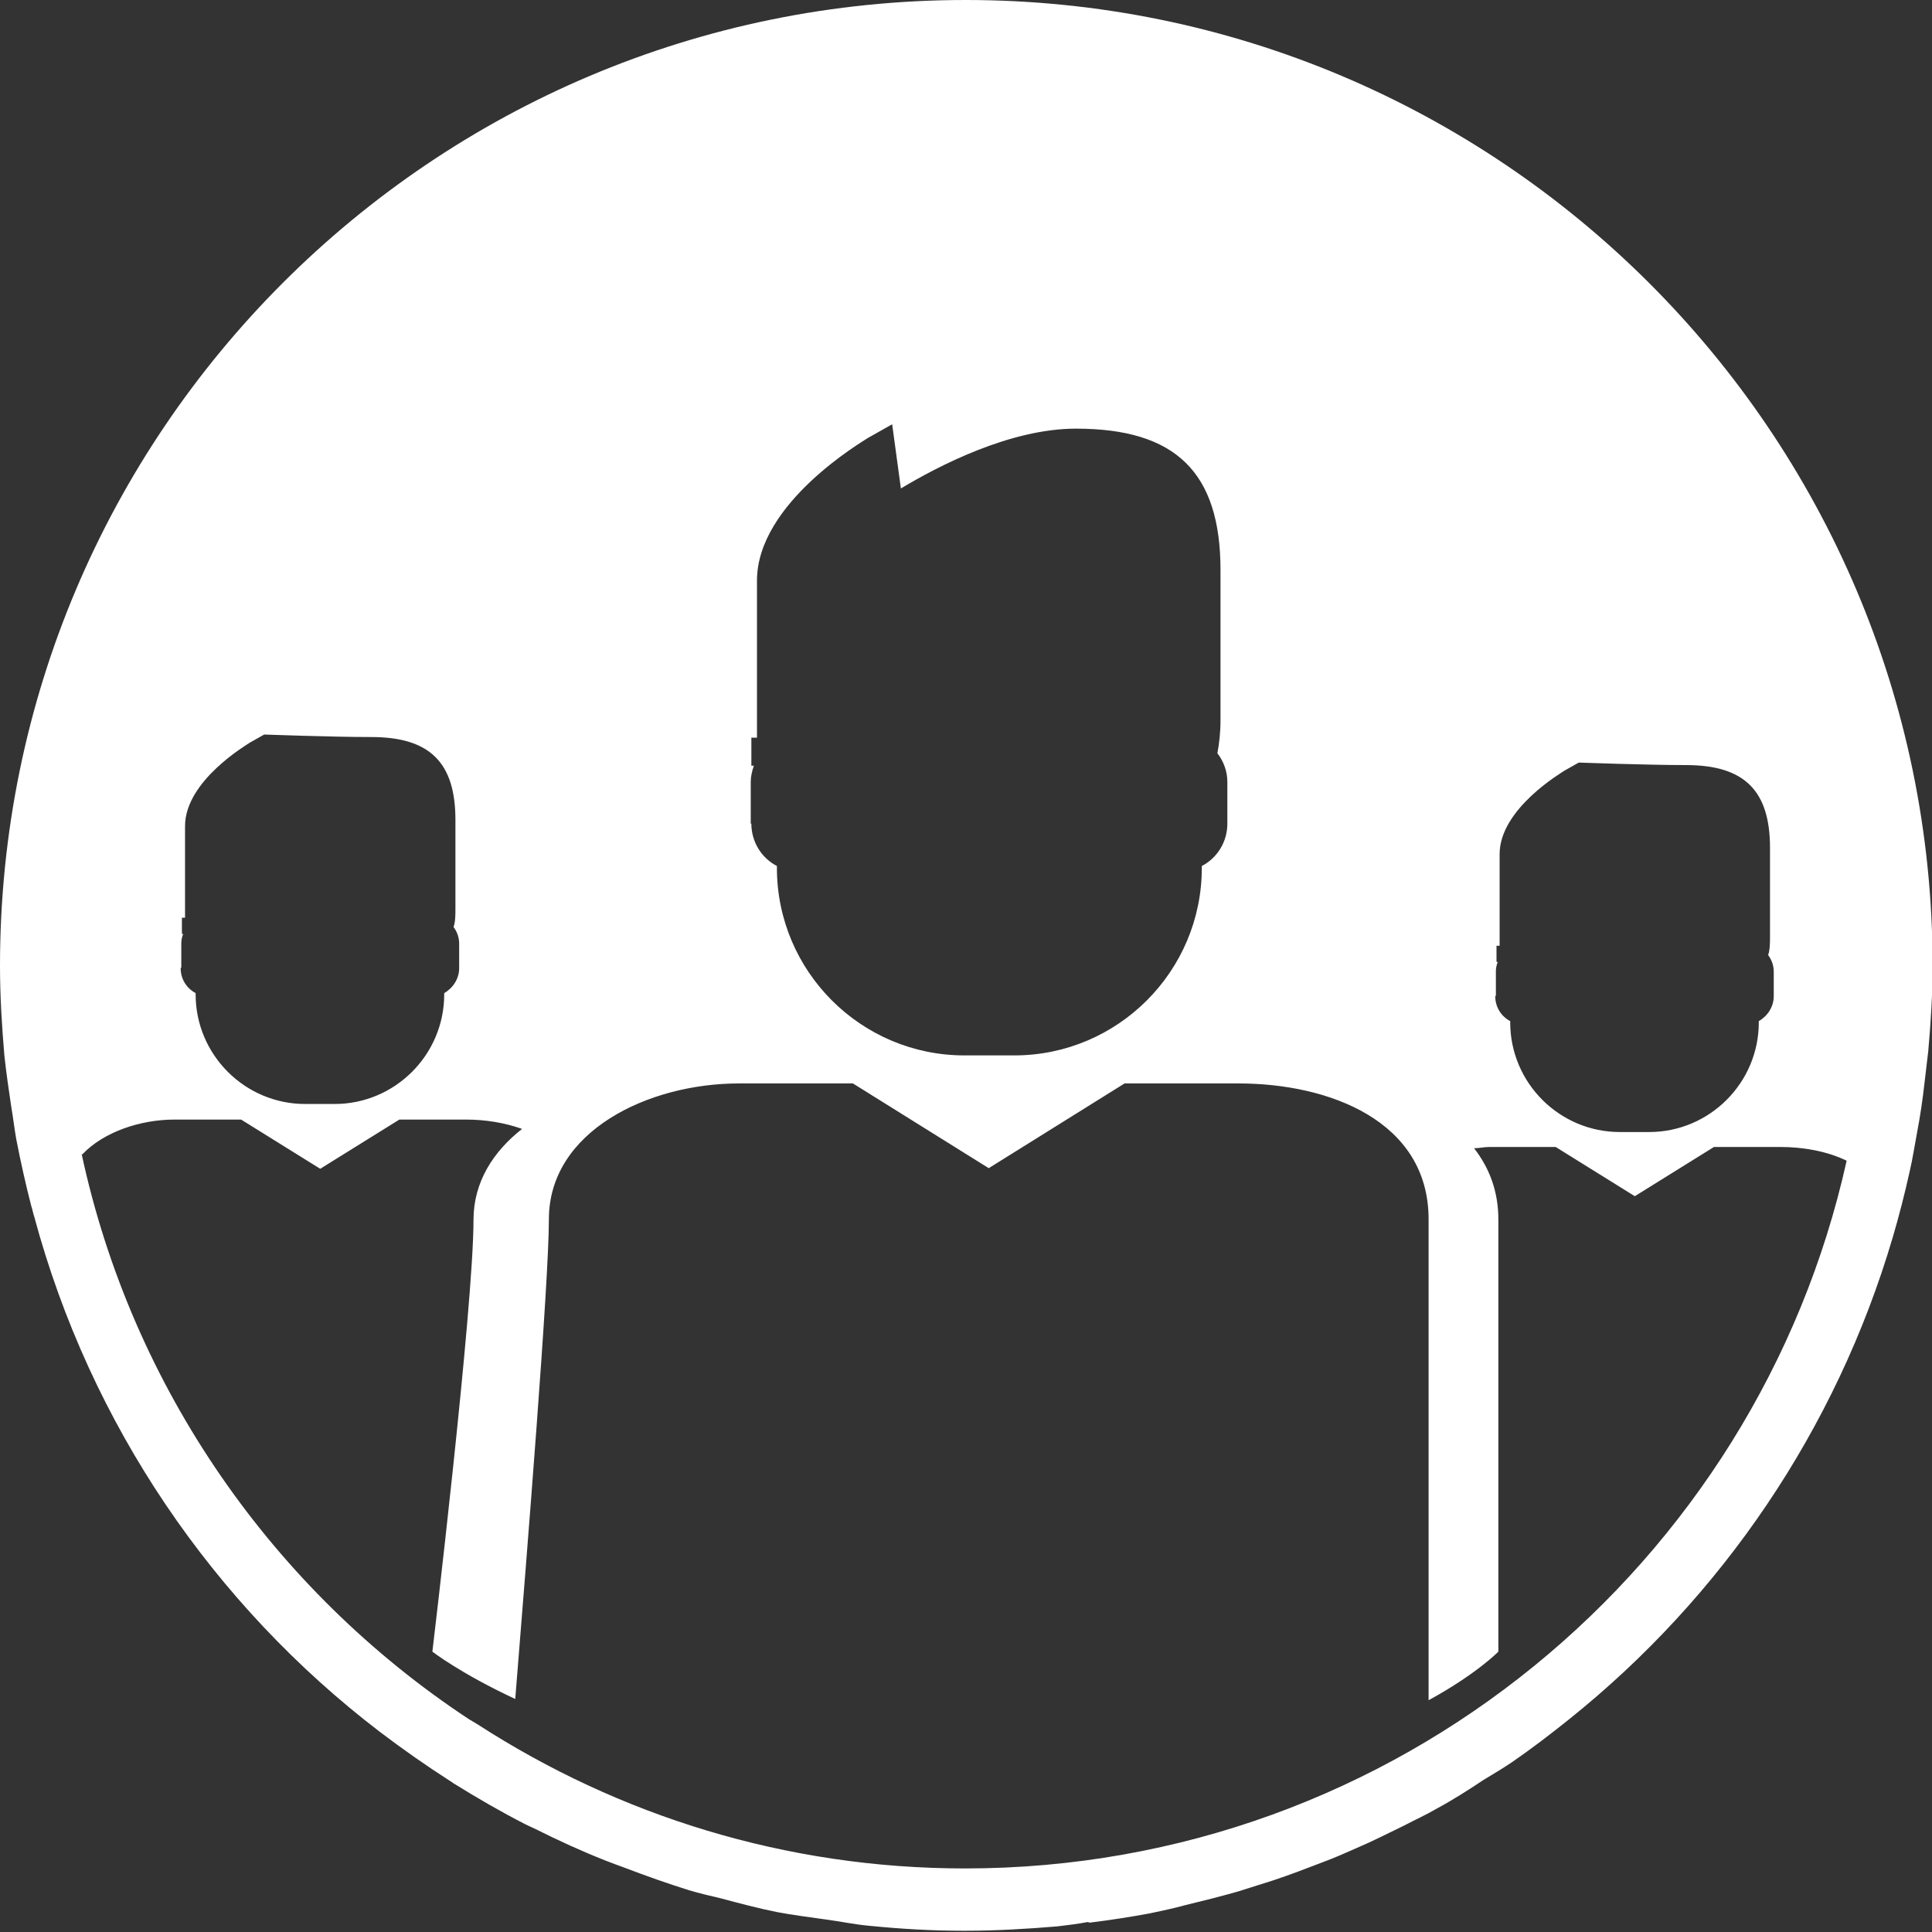 <?xml version="1.0" encoding="UTF-8"?>
<svg id="b" data-name="Layer 2" xmlns="http://www.w3.org/2000/svg" width="31.01" height="31.01" viewBox="0 0 31.01 31.01">
  <rect x="0" y="0" width="31.01" height="31.01" fill="#333333" stroke="none"/>
  <defs>
    <style>
      .d {
        fill: #fff;
      }
    </style>
  </defs>
  <g id="c" data-name="Layer 1">
    <path class="d" d="M17.49,30.86c.32-.04.65-.09.97-.15.19-.04.38-.08.56-.13.29-.07.57-.14.85-.22.19-.06.38-.12.57-.18.27-.09.53-.19.79-.29.19-.07.37-.15.55-.23.26-.11.51-.24.76-.36.17-.09.35-.17.52-.27.26-.14.51-.3.75-.46.15-.09.3-.18.45-.28.32-.22.62-.45.92-.69,2.45-1.96,4.29-4.65,5.2-7.74.1-.34.19-.69.27-1.05.05-.21.08-.42.12-.63.05-.26.09-.53.12-.8.02-.17.04-.34.06-.51.04-.45.07-.91.07-1.38C31.01,6.94,24.06,0,15.5,0S0,6.94,0,15.5c0,.49.03.97.07,1.44.03.28.07.55.11.82.03.17.05.35.08.52.07.36.15.72.24,1.07.02.06.03.12.05.18.9,3.34,2.88,6.23,5.55,8.27,0,0,0,0,0,0,.37.28.74.54,1.13.79.02.01.04.03.06.04.37.23.75.45,1.14.65.06.03.11.05.17.08.36.18.73.35,1.11.5.1.04.21.08.32.12.34.13.68.25,1.03.36.17.05.34.09.51.13.3.08.6.16.9.22.26.05.52.08.79.12.23.03.46.08.69.1.5.05,1,.08,1.51.08,0,0,.02,0,.03,0,0,0,0,0,0,0,.5,0,1-.03,1.48-.07.17-.02.33-.04.49-.07ZM24.01,15.98v-.39c0-.05.01-.1.03-.15h-.02v-.26h.05v-1.47c0-.73,1-1.31,1.04-1.34l.23-.13s1.1.04,1.72.04c.94,0,1.35.41,1.35,1.33v1.41c0,.12,0,.22-.03.31.06.08.09.17.09.27v.39c0,.17-.1.32-.24.4v.02c0,.97-.79,1.76-1.76,1.76h-.47c-.97,0-1.76-.79-1.76-1.76v-.02c-.15-.08-.24-.23-.24-.4ZM12.05,13.22v-.67c0-.09.02-.17.05-.26h-.04v-.45h.09v-2.52c0-1.25,1.71-2.24,1.78-2.29l.39-.22.14,1.03c.6-.36,1.75-.96,2.81-.96,1.6,0,2.32.7,2.32,2.27v2.41c0,.2-.02.37-.05.53.1.13.16.29.16.46v.67c0,.29-.16.55-.41.68v.03c0,1.66-1.35,3.01-3.01,3.01h-.8c-1.66,0-3.01-1.35-3.01-3.01v-.03c-.25-.13-.41-.39-.41-.68ZM2.91,15.53v-.39c0-.05.01-.1.03-.15h-.02v-.26h.05v-1.47c0-.73,1-1.31,1.04-1.34l.23-.13s1.1.04,1.72.04c.94,0,1.35.41,1.35,1.33v1.41c0,.12,0,.22-.03.31.06.08.09.17.09.27v.39c0,.17-.1.32-.24.4v.02c0,.97-.79,1.76-1.76,1.76h-.47c-.97,0-1.76-.79-1.76-1.76v-.02c-.15-.08-.24-.23-.24-.4ZM1.32,18.53c.34-.36.93-.56,1.48-.56h1.07l1.27.79,1.27-.79h1.07c.31,0,.62.05.9.15-.46.36-.78.85-.78,1.46,0,1.41-.66,6.93-.66,6.93,0,0,.45.35,1.33.76.19-2.36.54-6.69.54-7.7,0-1.41,1.59-2.18,3.05-2.18h1.83l2.18,1.36,2.18-1.36h1.83c1.45,0,3.05.6,3.05,2.18,0,1.14,0,5.4,0,7.72.77-.42,1.12-.78,1.12-.78,0,0,0-5.35,0-6.93,0-.47-.15-.84-.39-1.15.08,0,.16-.02.24-.02h1.07l1.27.79,1.27-.79h1.07c.37,0,.75.07,1.06.22-1.44,6.49-7.23,11.36-14.15,11.36-2.88,0-5.56-.85-7.82-2.31-.05-.03-.1-.06-.15-.09-3.12-2.06-5.4-5.3-6.21-9.07Z"/>
  </g>
</svg>